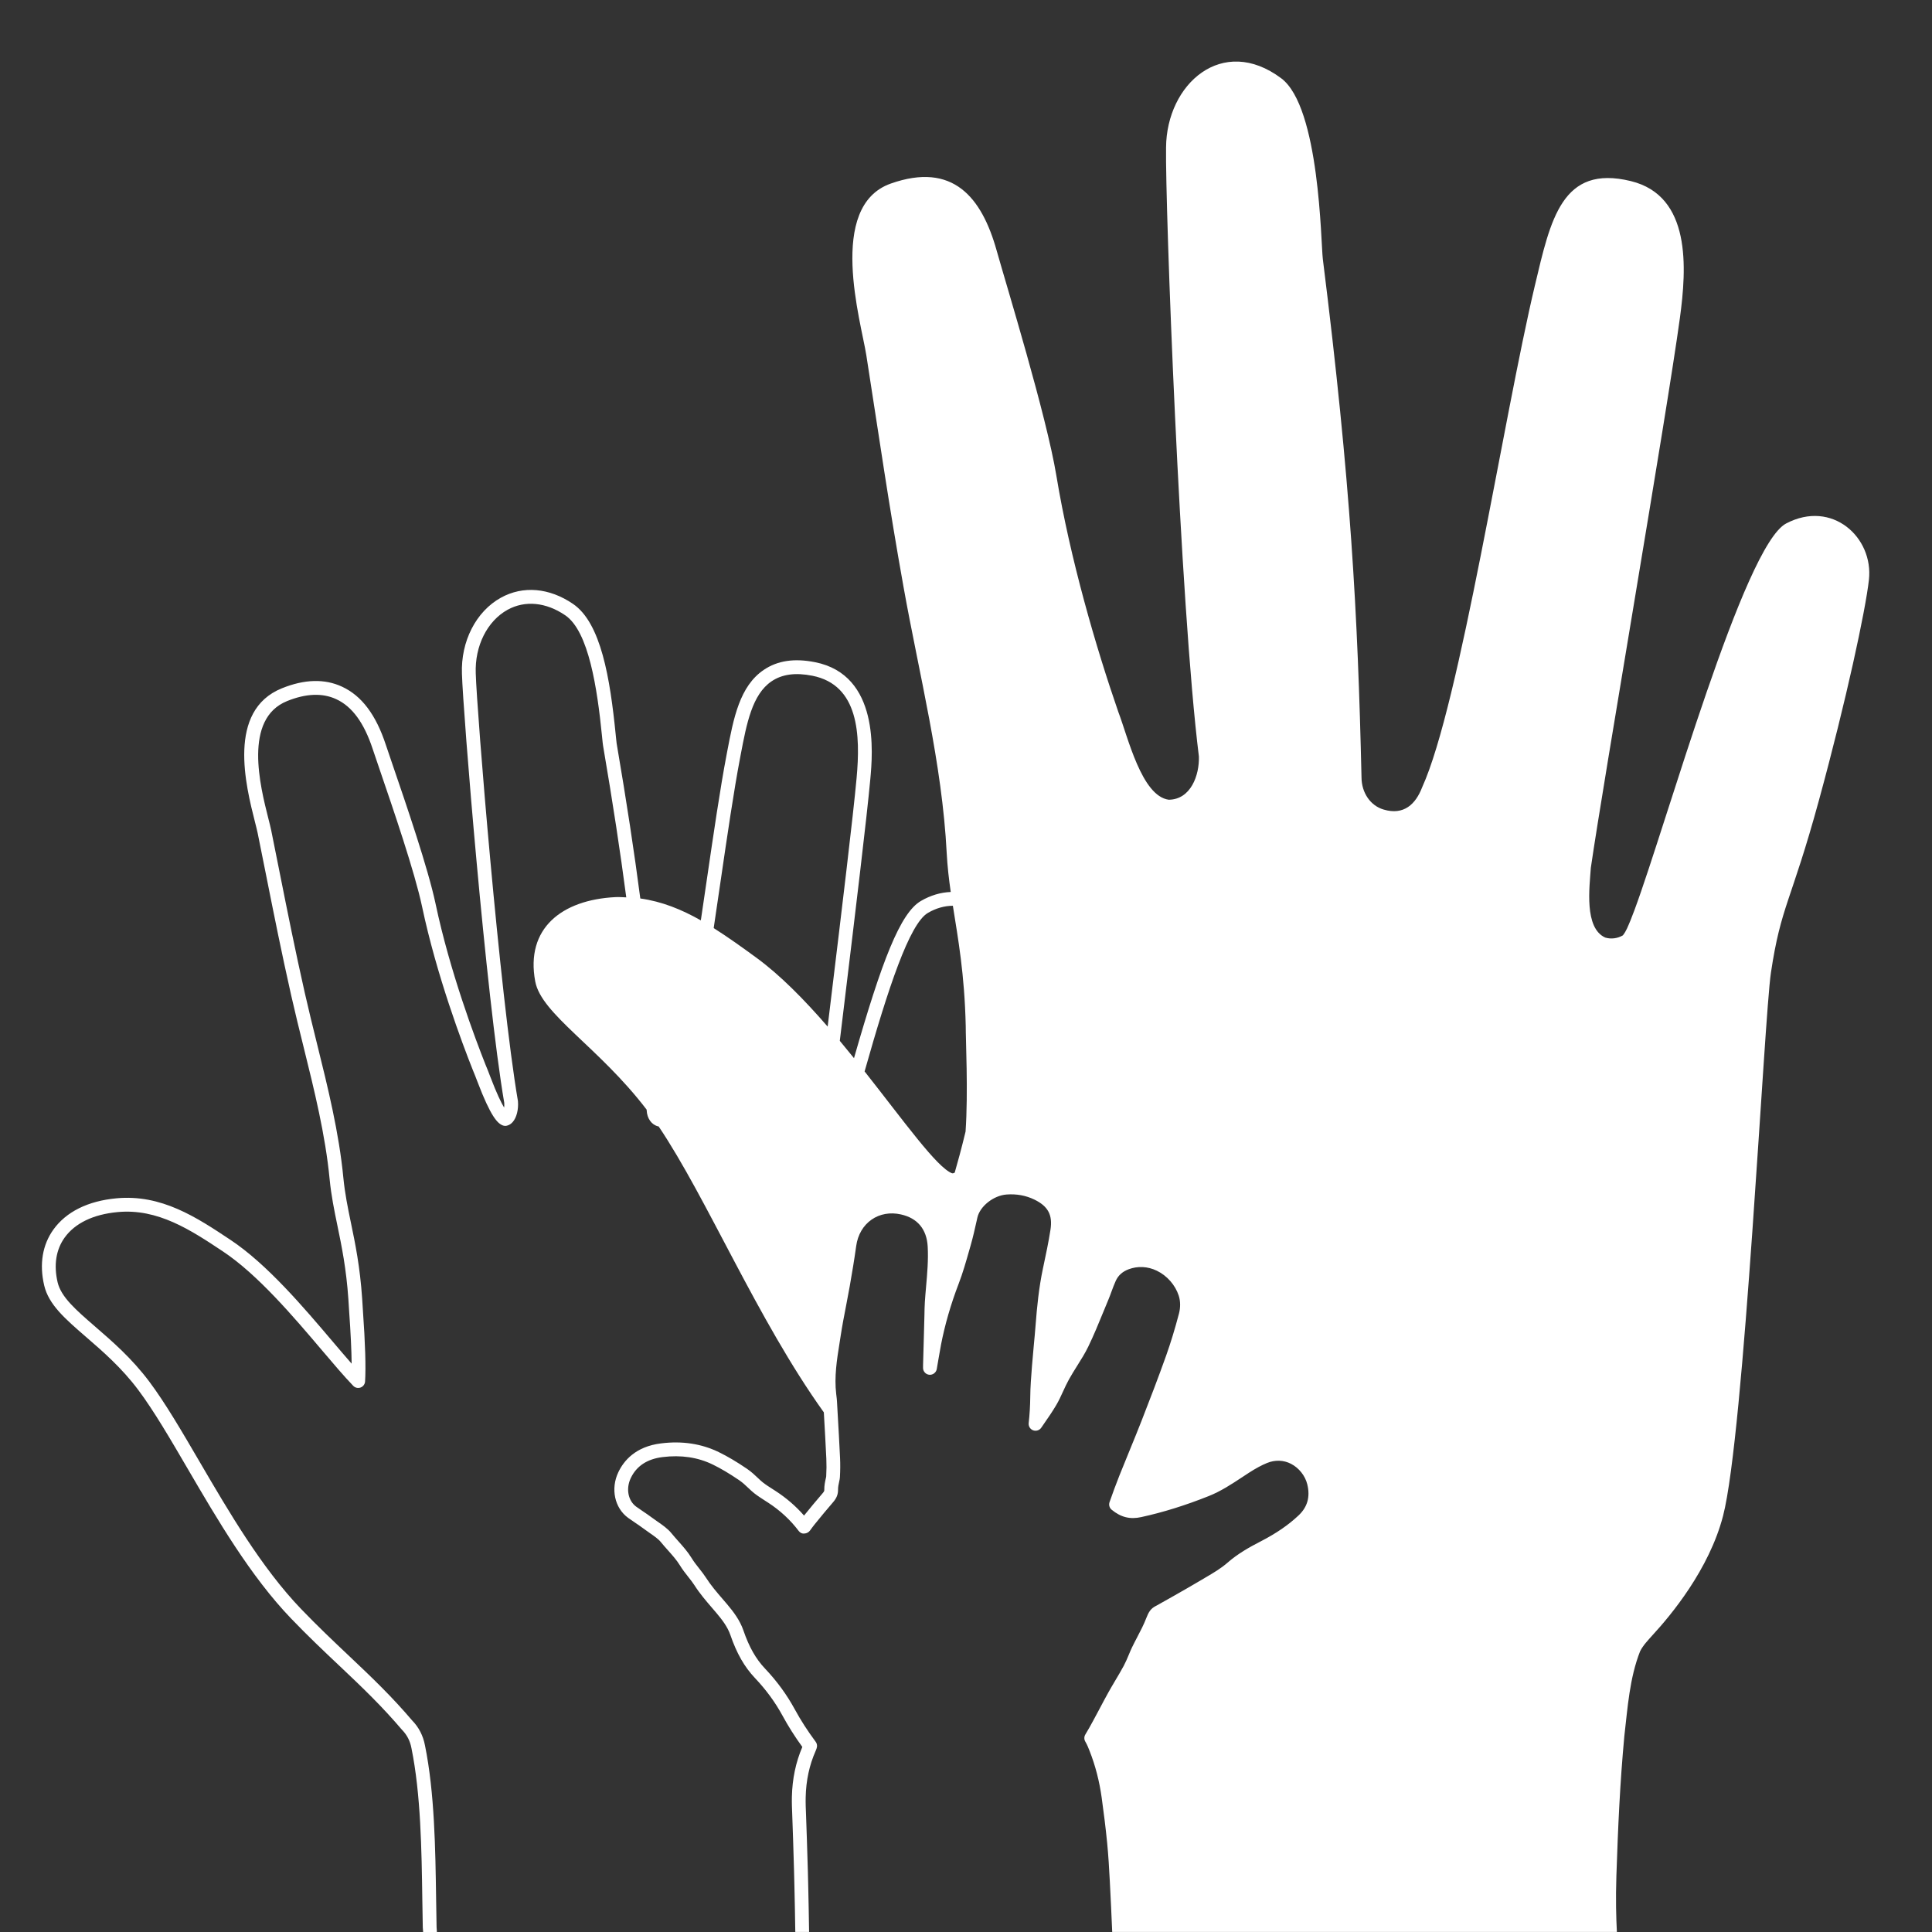 <?xml version="1.0" encoding="utf-8"?>
<!-- Generator: Adobe Illustrator 27.9.4, SVG Export Plug-In . SVG Version: 9.03 Build 54784)  -->
<svg version="1.1"
	 id="svg2" xmlns:svg="http://www.w3.org/2000/svg" xmlns:inkscape="http://www.inkscape.org/namespaces/inkscape" xmlns:dc="http://purl.org/dc/elements/1.1/" xmlns:rdf="http://www.w3.org/1999/02/22-rdf-syntax-ns#" xmlns:sodipodi="http://sodipodi.sourceforge.net/DTD/sodipodi-0.dtd" xmlns:cc="http://creativecommons.org/ns#" inkscape:export-filename="Y:\Logos\Nutrients\Nutrients.png" inkscape:export-xdpi="90" inkscape:export-ydpi="90" inkscape:version="0.48.2 r9819" sodipodi:docname="Nutrients.svg"
	 xmlns="http://www.w3.org/2000/svg" xmlns:xlink="http://www.w3.org/1999/xlink" x="0px" y="0px" width="140px" height="140.002px"
	 viewBox="0 0 140 140.002" enable-background="new 0 0 140 140.002" xml:space="preserve">
<rect x="0" y="0" width="140" height="140.002" fill="#333333" stroke="none"/>
<rect fill="none" width="140" height="140"/>
<sodipodi:namedview  bordercolor="#666666" borderopacity="1" gridtolerance="10" guidetolerance="10" id="namedview4" inkscape:current-layer="g10" inkscape:cx="122.72355" inkscape:cy="1.3894326" inkscape:pageopacity="1" inkscape:pageshadow="2" inkscape:window-height="850" inkscape:window-maximized="1" inkscape:window-width="1597" inkscape:window-x="-8" inkscape:window-y="-8" inkscape:zoom="2.8284271" objecttolerance="10" pagecolor="#ffffff" showgrid="false">
	</sodipodi:namedview>
<sodipodi:namedview  bordercolor="#666666" borderopacity="1" gridtolerance="10" guidetolerance="10" id="namedview4" inkscape:current-layer="g10" inkscape:cx="122.72355" inkscape:cy="1.3894326" inkscape:pageopacity="1" inkscape:pageshadow="2" inkscape:window-height="850" inkscape:window-maximized="1" inkscape:window-width="1597" inkscape:window-x="-8" inkscape:window-y="-8" inkscape:zoom="2.8284271" objecttolerance="10" pagecolor="#ffffff" showgrid="false">
	</sodipodi:namedview>
<sodipodi:namedview  bordercolor="#666666" borderopacity="1" gridtolerance="10" guidetolerance="10" id="namedview4" inkscape:current-layer="g10" inkscape:cx="122.72355" inkscape:cy="1.3894326" inkscape:pageopacity="1" inkscape:pageshadow="2" inkscape:window-height="850" inkscape:window-maximized="1" inkscape:window-width="1597" inkscape:window-x="-8" inkscape:window-y="-8" inkscape:zoom="2.8284271" objecttolerance="10" pagecolor="#ffffff" showgrid="false">
	</sodipodi:namedview>
<sodipodi:namedview  bordercolor="#666666" borderopacity="1" gridtolerance="10" guidetolerance="10" id="namedview4" inkscape:current-layer="g10" inkscape:cx="122.72355" inkscape:cy="1.3894326" inkscape:pageopacity="1" inkscape:pageshadow="2" inkscape:window-height="850" inkscape:window-maximized="1" inkscape:window-width="1597" inkscape:window-x="-8" inkscape:window-y="-8" inkscape:zoom="2.8284271" objecttolerance="10" pagecolor="#ffffff" showgrid="false">
	</sodipodi:namedview>
<sodipodi:namedview  bordercolor="#666666" borderopacity="1" gridtolerance="10" guidetolerance="10" id="namedview4" inkscape:current-layer="g10" inkscape:cx="122.72355" inkscape:cy="1.3894326" inkscape:pageopacity="1" inkscape:pageshadow="2" inkscape:window-height="850" inkscape:window-maximized="1" inkscape:window-width="1597" inkscape:window-x="-8" inkscape:window-y="-8" inkscape:zoom="2.8284271" objecttolerance="10" pagecolor="#ffffff" showgrid="false">
	</sodipodi:namedview>
<sodipodi:namedview  bordercolor="#666666" borderopacity="1" gridtolerance="10" guidetolerance="10" id="namedview4" inkscape:current-layer="g10" inkscape:cx="122.72355" inkscape:cy="1.3894326" inkscape:pageopacity="1" inkscape:pageshadow="2" inkscape:window-height="850" inkscape:window-maximized="1" inkscape:window-width="1597" inkscape:window-x="-8" inkscape:window-y="-8" inkscape:zoom="2.8284271" objecttolerance="10" pagecolor="#ffffff" showgrid="false">
	</sodipodi:namedview>
<sodipodi:namedview  bordercolor="#666666" borderopacity="1" gridtolerance="10" guidetolerance="10" id="namedview4" inkscape:current-layer="g10" inkscape:cx="122.72355" inkscape:cy="1.3894326" inkscape:pageopacity="1" inkscape:pageshadow="2" inkscape:window-height="850" inkscape:window-maximized="1" inkscape:window-width="1597" inkscape:window-x="-8" inkscape:window-y="-8" inkscape:zoom="2.8284271" objecttolerance="10" pagecolor="#ffffff" showgrid="false">
	</sodipodi:namedview>
<sodipodi:namedview  bordercolor="#666666" borderopacity="1" gridtolerance="10" guidetolerance="10" id="namedview4" inkscape:current-layer="g10" inkscape:cx="122.72355" inkscape:cy="1.3894326" inkscape:pageopacity="1" inkscape:pageshadow="2" inkscape:window-height="850" inkscape:window-maximized="1" inkscape:window-width="1597" inkscape:window-x="-8" inkscape:window-y="-8" inkscape:zoom="2.8284271" objecttolerance="10" pagecolor="#ffffff" showgrid="false">
	</sodipodi:namedview>
<sodipodi:namedview  bordercolor="#666666" borderopacity="1" gridtolerance="10" guidetolerance="10" id="namedview4" inkscape:current-layer="g10" inkscape:cx="122.72355" inkscape:cy="1.3894326" inkscape:pageopacity="1" inkscape:pageshadow="2" inkscape:window-height="850" inkscape:window-maximized="1" inkscape:window-width="1597" inkscape:window-x="-8" inkscape:window-y="-8" inkscape:zoom="2.8284271" objecttolerance="10" pagecolor="#ffffff" showgrid="false">
	</sodipodi:namedview>
<sodipodi:namedview  bordercolor="#666666" borderopacity="1" gridtolerance="10" guidetolerance="10" id="namedview4" inkscape:current-layer="g10" inkscape:cx="122.72355" inkscape:cy="1.3894326" inkscape:pageopacity="1" inkscape:pageshadow="2" inkscape:window-height="850" inkscape:window-maximized="1" inkscape:window-width="1597" inkscape:window-x="-8" inkscape:window-y="-8" inkscape:zoom="2.8284271" objecttolerance="10" pagecolor="#ffffff" showgrid="false">
	</sodipodi:namedview>
<sodipodi:namedview  bordercolor="#666666" borderopacity="1" gridtolerance="10" guidetolerance="10" id="namedview4" inkscape:current-layer="g10" inkscape:cx="122.72355" inkscape:cy="1.3894326" inkscape:pageopacity="1" inkscape:pageshadow="2" inkscape:window-height="850" inkscape:window-maximized="1" inkscape:window-width="1597" inkscape:window-x="-8" inkscape:window-y="-8" inkscape:zoom="2.8284271" objecttolerance="10" pagecolor="#ffffff" showgrid="false">
	</sodipodi:namedview>
<sodipodi:namedview  bordercolor="#666666" borderopacity="1" gridtolerance="10" guidetolerance="10" id="namedview4" inkscape:current-layer="g10" inkscape:cx="122.72355" inkscape:cy="1.3894326" inkscape:pageopacity="1" inkscape:pageshadow="2" inkscape:window-height="850" inkscape:window-maximized="1" inkscape:window-width="1597" inkscape:window-x="-8" inkscape:window-y="-8" inkscape:zoom="2.8284271" objecttolerance="10" pagecolor="#ffffff" showgrid="false">
	</sodipodi:namedview>
<sodipodi:namedview  bordercolor="#666666" borderopacity="1" gridtolerance="10" guidetolerance="10" id="namedview4" inkscape:current-layer="g10" inkscape:cx="122.72355" inkscape:cy="1.3894326" inkscape:pageopacity="1" inkscape:pageshadow="2" inkscape:window-height="850" inkscape:window-maximized="1" inkscape:window-width="1597" inkscape:window-x="-8" inkscape:window-y="-8" inkscape:zoom="2.8284271" objecttolerance="10" pagecolor="#ffffff" showgrid="false">
	</sodipodi:namedview>
<sodipodi:namedview  bordercolor="#666666" borderopacity="1" gridtolerance="10" guidetolerance="10" id="namedview4" inkscape:current-layer="g10" inkscape:cx="122.72355" inkscape:cy="1.3894326" inkscape:pageopacity="1" inkscape:pageshadow="2" inkscape:window-height="850" inkscape:window-maximized="1" inkscape:window-width="1597" inkscape:window-x="-8" inkscape:window-y="-8" inkscape:zoom="2.8284271" objecttolerance="10" pagecolor="#ffffff" showgrid="false">
	</sodipodi:namedview>
<path fill="#FFFFFF" d="M117.129,135.944c0.119-3.563,0.259-6.731,0.578-10.153c0.24-2.061,0.378-4.192,1.138-6.127
	c0.001-0.001,0.001-0.003,0.002-0.005c0.22-0.44,0.584-0.809,0.915-1.183c1.305-1.416,4.085-4.739,5.095-8.619
	c1.54-5.917,2.979-36.077,3.471-39.369c0.728-4.876,1.456-5.086,3.482-12.505c1.985-7.268,3.37-13.742,3.619-15.962
	c0.346-3.084-2.673-5.836-5.998-4.088c-3.072,1.615-8.65,21.705-10.992,28.018c-0.096,0.259-0.192,0.511-0.291,0.754l-0.001,0.002
	c-0.18,0.414-0.287,0.744-0.548,1.073c-0.379,0.226-0.864,0.288-1.279,0.159c-1.535-0.692-1.138-3.649-1.042-5.055l0,0
	c0.91-6.29,5.508-32.889,6.453-39.836c0.495-3.633,0.832-8.853-3.553-9.925c-4.999-1.222-5.816,2.773-6.959,7.585
	c-2.273,9.566-5.442,30.371-8.164,36.341c-0.467,1.223-1.327,2.049-2.786,1.616c-0.97-0.28-1.606-1.228-1.609-2.337
	c-0.272-11.902-0.78-21.387-2.804-37.569c-0.142-1.133-0.216-10.991-3.012-13.084c-4.257-3.19-8.314,0.403-8.347,5.014
	c-0.07,4.039,1.01,33.138,2.379,44.125c0.044,1.364-0.588,3.123-2.186,3.138c-1.966-0.27-2.951-4.534-3.653-6.364
	c-1.613-4.659-3.494-11.102-4.487-17.111c-0.726-4.396-3.617-13.784-4.329-16.322c-1.08-3.854-3.164-6.443-7.671-4.853
	c-4.659,1.644-2.15,10.028-1.772,12.446c0.939,6.002,1.626,10.823,2.698,16.802c1.147,6.402,2.793,12.76,3.125,19.255
	c0.052,0.984,0.16,1.906,0.293,2.832c-0.726,0.028-1.461,0.241-2.163,0.651c-1.499,0.875-2.826,4.332-4.847,11.391
	c-0.337-0.418-0.681-0.838-1.029-1.255c0.108-0.893,0.218-1.804,0.33-2.731c0.802-6.631,1.631-13.486,1.881-16.233
	c0.17-1.866,0.687-7.547-4.008-8.475c-1.502-0.297-2.716-0.116-3.711,0.557c-1.75,1.181-2.19,3.493-2.656,5.941l-0.046,0.244
	c-0.453,2.371-0.935,5.662-1.45,9.183c-0.134,0.916-0.271,1.85-0.41,2.785c-1.393-0.791-2.827-1.371-4.386-1.587
	c-0.434-3.325-0.984-6.956-1.716-11.243c-0.015-0.087-0.031-0.259-0.054-0.496l-0.011-0.113c-0.409-4.113-1.067-8.111-3.096-9.494
	c-1.718-1.171-3.622-1.335-5.225-0.449c-1.803,0.996-2.911,3.163-2.823,5.514c0.074,2.713,1.746,23.366,3.066,31.092
	c0.009,0.122,0.003,0.24-0.008,0.344c-0.205-0.342-0.53-0.994-1-2.229c-0.132-0.346-0.252-0.66-0.343-0.867
	c-0.746-1.877-2.591-6.771-3.626-11.676c-0.543-2.566-2.142-7.236-3.098-10.026c-0.219-0.637-0.396-1.155-0.508-1.496
	c-0.715-2.175-1.751-3.551-3.167-4.206c-1.256-0.588-2.723-0.549-4.36,0.113c-3.999,1.615-2.619,7.063-1.955,9.684
	c0.083,0.329,0.154,0.606,0.197,0.815l0.623,3.105c0.57,2.86,1.109,5.562,1.813,8.683c0.277,1.227,0.58,2.449,0.892,3.711
	c0.776,3.132,1.579,6.371,1.886,9.577c0.117,1.198,0.334,2.248,0.567,3.378c0.3,1.448,0.64,3.09,0.792,5.329
	c0.006,0.167,0.027,0.479,0.056,0.886c0.11,1.55,0.17,2.812,0.18,3.772c-0.45-0.512-0.93-1.078-1.349-1.571
	c-2.129-2.511-4.778-5.635-7.424-7.393c-2.46-1.637-5.01-3.331-8.289-3.015c-2.051,0.194-3.623,0.975-4.545,2.257
	c-0.8,1.112-1.033,2.513-0.673,4.051c0.324,1.391,1.516,2.422,3.024,3.728c1.215,1.051,2.592,2.241,3.794,3.848
	c1.125,1.503,2.322,3.553,3.593,5.73c2.128,3.644,4.54,7.772,7.485,10.838c1.218,1.268,2.358,2.346,3.471,3.397l0.098,0.092
	c0.782,0.74,1.545,1.463,2.298,2.223c0.777,0.782,1.458,1.52,2.166,2.349c0.361,0.367,0.584,0.798,0.684,1.323
	c0.679,3.336,0.737,7.371,0.788,10.939c0.01,0.697,0.02,1.377,0.035,2.066l0.022,0.289l-0.002,0.033h0.998l0.002-0.031l-0.021-0.324
	c-0.015-0.676-0.024-1.354-0.034-2.056c-0.052-3.604-0.11-7.689-0.807-11.109c-0.134-0.709-0.454-1.325-0.928-1.806
	c-0.701-0.822-1.398-1.578-2.193-2.378c-0.76-0.768-1.531-1.497-2.321-2.245l-0.108-0.102c-1.094-1.034-2.226-2.104-3.427-3.354
	c-2.862-2.979-5.242-7.054-7.347-10.657c-1.282-2.195-2.492-4.269-3.651-5.817c-1.268-1.692-2.688-2.921-3.941-4.004
	c-1.371-1.188-2.454-2.124-2.705-3.198c-0.292-1.249-0.115-2.37,0.511-3.24c0.75-1.041,2.073-1.68,3.829-1.845
	c2.927-0.282,5.325,1.311,7.65,2.857c2.518,1.674,5.117,4.738,7.205,7.2c0.708,0.835,1.588,1.873,2.227,2.533
	c0.139,0.144,0.346,0.189,0.532,0.122c0.186-0.068,0.313-0.24,0.326-0.438c0.065-1.025,0.013-2.753-0.156-5.136
	c-0.027-0.392-0.048-0.691-0.055-0.866c-0.157-2.324-0.504-4.002-0.815-5.499c-0.224-1.084-0.435-2.108-0.547-3.254
	c-0.314-3.278-1.125-6.554-1.92-9.759c-0.301-1.217-0.602-2.433-0.877-3.653c-0.701-3.107-1.239-5.804-1.818-8.707l-0.613-3.059
	c-0.045-0.222-0.12-0.517-0.208-0.864c-0.593-2.344-1.829-7.221,1.361-8.509c1.368-0.553,2.567-0.599,3.563-0.134
	c1.151,0.533,2.014,1.715,2.638,3.611c0.113,0.343,0.292,0.865,0.512,1.508c0.948,2.769,2.535,7.402,3.065,9.909
	c1.051,4.979,2.92,9.938,3.682,11.853c0.092,0.212,0.207,0.511,0.332,0.839c0.967,2.54,1.455,3.022,1.837,3.166
	c0.097,0.037,0.203,0.043,0.301,0.017c0.162-0.042,0.298-0.128,0.415-0.262c0.279-0.318,0.431-0.895,0.381-1.514
	c-1.32-7.736-2.985-28.297-3.058-31.002c-0.075-1.982,0.831-3.791,2.307-4.606c1.262-0.695,2.784-0.55,4.178,0.4
	c1.705,1.162,2.319,5.296,2.665,8.767l0.011,0.112c0.027,0.271,0.047,0.468,0.064,0.566c0.714,4.183,1.255,7.74,1.682,10.996
	c-0.257-0.008-0.509-0.032-0.774-0.019c-3.908,0.194-6.541,2.266-5.823,6.111c0.444,2.376,4.62,4.763,8.072,9.289
	c0.001,0.016,0.002,0.031,0.003,0.047c0.027,0.593,0.356,1.051,0.83,1.165c0.014,0.003,0.024,0,0.037,0.003
	c3.519,5.224,7.127,13.953,11.972,20.723l0.004,0.077c0.062,1.093,0.125,2.184,0.176,3.275c0.019,0.405,0.016,0.836-0.009,1.283
	c-0.002,0.045-0.015,0.089-0.038,0.188c-0.044,0.2-0.105,0.475-0.101,0.796c0.001,0.056,0.001,0.1-0.11,0.229
	c-0.462,0.535-0.913,1.08-1.357,1.629c-0.589-0.675-1.277-1.27-2.053-1.774l-0.227-0.146c-0.241-0.153-0.482-0.307-0.706-0.482
	c-0.113-0.089-0.218-0.188-0.361-0.324c-0.208-0.198-0.468-0.445-0.788-0.663c-0.765-0.519-1.415-0.902-2.043-1.208
	c-1.251-0.609-2.657-0.825-4.181-0.633c-1.852,0.225-2.708,1.261-3.1,2.091c-0.567,1.196-0.271,2.584,0.705,3.301
	c0.179,0.13,0.363,0.255,0.561,0.388c0.169,0.114,0.338,0.228,0.501,0.35c0.146,0.109,0.297,0.215,0.487,0.348
	c0.329,0.228,0.64,0.443,0.815,0.658c0.173,0.213,0.355,0.418,0.539,0.624c0.321,0.361,0.625,0.703,0.846,1.064
	c0.182,0.3,0.401,0.583,0.654,0.902c0.14,0.177,0.281,0.354,0.403,0.545c0.396,0.619,0.852,1.148,1.292,1.66l0.321,0.375
	c0.398,0.473,0.795,0.99,0.998,1.581c0.455,1.326,1.02,2.316,1.779,3.115c0.812,0.858,1.469,1.756,2.006,2.743
	c0.415,0.763,0.883,1.502,1.428,2.252c-0.475,1.106-0.73,2.325-0.757,3.622c-0.009,0.455,0.009,0.911,0.028,1.362l0.06,1.739
	c0.025,0.758,0.05,1.515,0.069,2.271l0.026,1.062c0.028,1.118,0.046,2.238,0.064,3.343v0.006h1v-0.007
	c-0.018-1.123-0.036-2.245-0.064-3.367l-0.026-1.062c-0.019-0.759-0.044-1.52-0.07-2.28l-0.06-1.744
	c-0.019-0.434-0.037-0.868-0.027-1.302c0.025-1.206,0.267-2.331,0.718-3.346c0.058-0.13,0.088-0.224,0.1-0.303
	c0.019-0.13-0.015-0.263-0.094-0.369c-0.587-0.789-1.083-1.559-1.516-2.355c-0.58-1.064-1.286-2.031-2.159-2.954
	c-0.657-0.691-1.152-1.565-1.559-2.751c-0.256-0.746-0.718-1.354-1.182-1.904l-0.325-0.379c-0.418-0.486-0.852-0.988-1.209-1.548
	c-0.14-0.219-0.301-0.424-0.489-0.662c-0.199-0.251-0.395-0.501-0.556-0.767c-0.268-0.438-0.601-0.812-0.952-1.208
	c-0.174-0.196-0.348-0.392-0.512-0.592c-0.263-0.324-0.631-0.579-1.058-0.875c-0.142-0.099-0.283-0.196-0.418-0.298
	c-0.177-0.134-0.361-0.257-0.556-0.388c-0.174-0.118-0.349-0.235-0.517-0.358c-0.589-0.433-0.754-1.301-0.392-2.065
	c0.414-0.876,1.193-1.39,2.317-1.526c1.33-0.165,2.547,0.017,3.622,0.54c0.585,0.284,1.195,0.645,1.918,1.136
	c0.252,0.172,0.479,0.388,0.702,0.599c0.127,0.121,0.255,0.241,0.392,0.348c0.249,0.195,0.517,0.368,0.797,0.547l0.21,0.135
	c0.867,0.563,1.611,1.252,2.212,2.048c0.096,0.127,0.247,0.212,0.414,0.186c0.159-0.002,0.316-0.092,0.409-0.22
	c0.106-0.147,0.212-0.294,0.326-0.435c0.442-0.547,0.891-1.089,1.349-1.62c0.249-0.288,0.357-0.564,0.353-0.897
	c-0.003-0.204,0.04-0.396,0.088-0.614c0.023-0.1,0.043-0.199,0.048-0.299c0.027-0.48,0.031-0.946,0.01-1.386
	c-0.051-1.096-0.114-2.19-0.177-3.285l-0.046-0.817c-0.007-0.134-0.023-0.268-0.042-0.419l-0.014-0.114
	c-0.148-1.257,0.048-2.482,0.238-3.67l0.089-0.572c0.11-0.722,0.249-1.438,0.402-2.229c0.085-0.444,0.171-0.888,0.25-1.333
	c0.171-0.973,0.334-1.949,0.47-2.927c0.112-0.809,0.508-1.486,1.113-1.908c0.597-0.415,1.35-0.551,2.124-0.377
	c1.205,0.266,1.877,1.074,1.944,2.339c0.052,0.966-0.032,1.927-0.12,2.923c-0.032,0.359-0.063,0.719-0.086,1.079
	c-0.021,0.313-0.025,0.629-0.031,0.966l-0.044,1.63c-0.021,0.656-0.042,1.312-0.055,1.972l-0.001,0.223
	c0.005,0.257,0.204,0.468,0.46,0.488c0.25,0.018,0.486-0.156,0.532-0.409l0.132-0.768c0.057-0.339,0.115-0.678,0.18-1.015
	c0.282-1.448,0.71-2.928,1.274-4.398c0.305-0.793,0.533-1.599,0.779-2.463l0.099-0.347c0.167-0.585,0.3-1.181,0.44-1.807
	l0.041-0.184c0.184-0.82,1.17-1.602,2.114-1.672c0.725-0.054,1.405,0.069,2.025,0.372c0.989,0.483,1.324,1.116,1.157,2.185
	c-0.139,0.896-0.33,1.791-0.514,2.656l-0.03,0.14c-0.3,1.414-0.436,2.842-0.529,4.053c-0.039,0.511-0.086,1.02-0.135,1.528
	c-0.045,0.489-0.091,0.978-0.131,1.487c-0.063,0.815-0.119,1.52-0.125,2.229c-0.006,0.645-0.044,1.288-0.114,1.913
	c-0.025,0.228,0.107,0.443,0.322,0.524c0.212,0.077,0.456,0.003,0.586-0.185l0.21-0.305c0.307-0.442,0.614-0.887,0.886-1.351
	c0.176-0.299,0.322-0.616,0.477-0.955c0.138-0.301,0.276-0.603,0.437-0.892c0.185-0.334,0.389-0.658,0.603-1
	c0.291-0.463,0.565-0.899,0.793-1.369c0.4-0.824,0.755-1.692,1.098-2.53l0.374-0.907c0.076-0.182,0.144-0.366,0.214-0.559
	c0.097-0.263,0.194-0.525,0.309-0.778c0.181-0.396,0.486-0.671,0.934-0.839c0.662-0.249,1.386-0.21,2.04,0.105
	c0.747,0.36,1.342,1.04,1.592,1.816c0.125,0.386,0.129,0.856,0.014,1.292c-0.298,1.131-0.603,2.126-0.929,3.043
	c-0.579,1.627-1.2,3.235-1.784,4.731c-0.27,0.692-0.551,1.379-0.833,2.066l-0.048,0.117c-0.242,0.589-0.483,1.179-0.719,1.771
	c-0.253,0.639-0.492,1.285-0.718,1.934c-0.069,0.199-0.007,0.419,0.156,0.552c0.671,0.549,1.333,0.712,2.148,0.53
	c1.583-0.345,3.183-0.844,4.892-1.525c0.872-0.348,1.625-0.844,2.421-1.368l0.484-0.318c0.5-0.322,0.918-0.548,1.317-0.71
	c0.58-0.235,1.194-0.215,1.73,0.061c0.577,0.296,1.03,0.866,1.182,1.49c0.221,0.907,0.013,1.645-0.636,2.254
	c-0.744,0.699-1.616,1.297-2.744,1.879c-0.803,0.413-1.649,0.886-2.398,1.54c-0.481,0.422-1.035,0.746-1.574,1.062l-0.301,0.179
	c-0.679,0.404-1.366,0.795-2.053,1.186l-1.185,0.667c-0.081,0.041-0.161,0.084-0.236,0.134c-0.233,0.155-0.378,0.365-0.534,0.773
	c-0.189,0.494-0.434,0.959-0.669,1.409c-0.124,0.236-0.248,0.474-0.363,0.712c-0.08,0.164-0.151,0.333-0.244,0.556
	c-0.112,0.268-0.224,0.534-0.359,0.788c-0.195,0.362-0.406,0.717-0.637,1.106c-0.161,0.271-0.321,0.541-0.473,0.815
	c-0.223,0.398-0.436,0.801-0.694,1.29c-0.145,0.271-0.289,0.543-0.437,0.814c-0.175,0.323-0.354,0.646-0.546,0.96
	c-0.096,0.158-0.098,0.356-0.003,0.516c0.139,0.234,0.231,0.476,0.311,0.679c0.416,1.056,0.71,2.192,0.875,3.38
	c0.152,1.092,0.289,2.188,0.397,3.284c0.091,0.926,0.144,1.854,0.193,2.782c0.065,1.219,0.121,2.441,0.173,3.668h36.571
	C117.111,138.956,117.075,137.653,117.129,135.944z M60.19,72.613c-0.072,0.598-0.144,1.19-0.215,1.777
	c-1.669-1.924-3.423-3.718-5.15-4.98c-1.052-0.769-2.076-1.504-3.108-2.157c0.162-1.084,0.321-2.169,0.476-3.233
	c0.508-3.473,0.988-6.753,1.438-9.104l0.046-0.244c0.426-2.238,0.828-4.353,2.233-5.301c0.762-0.516,1.731-0.647,2.957-0.404
	c3.378,0.668,3.488,4.308,3.206,7.404C61.825,59.102,60.997,65.95,60.19,72.613z M69.968,82.001
	c-0.309,1.281-0.566,2.206-0.786,2.973c-0.059,0.028-0.118,0.06-0.185,0.05l0,0c-1.109-0.42-3.469-3.747-6.345-7.385
	c1.709-6.042,3.249-10.705,4.586-11.486c0.59-0.345,1.208-0.516,1.81-0.518c0.375,2.379,0.847,4.929,0.933,8.72
	C69.973,75.236,70.167,79.165,69.968,82.001z"/>
</svg>
